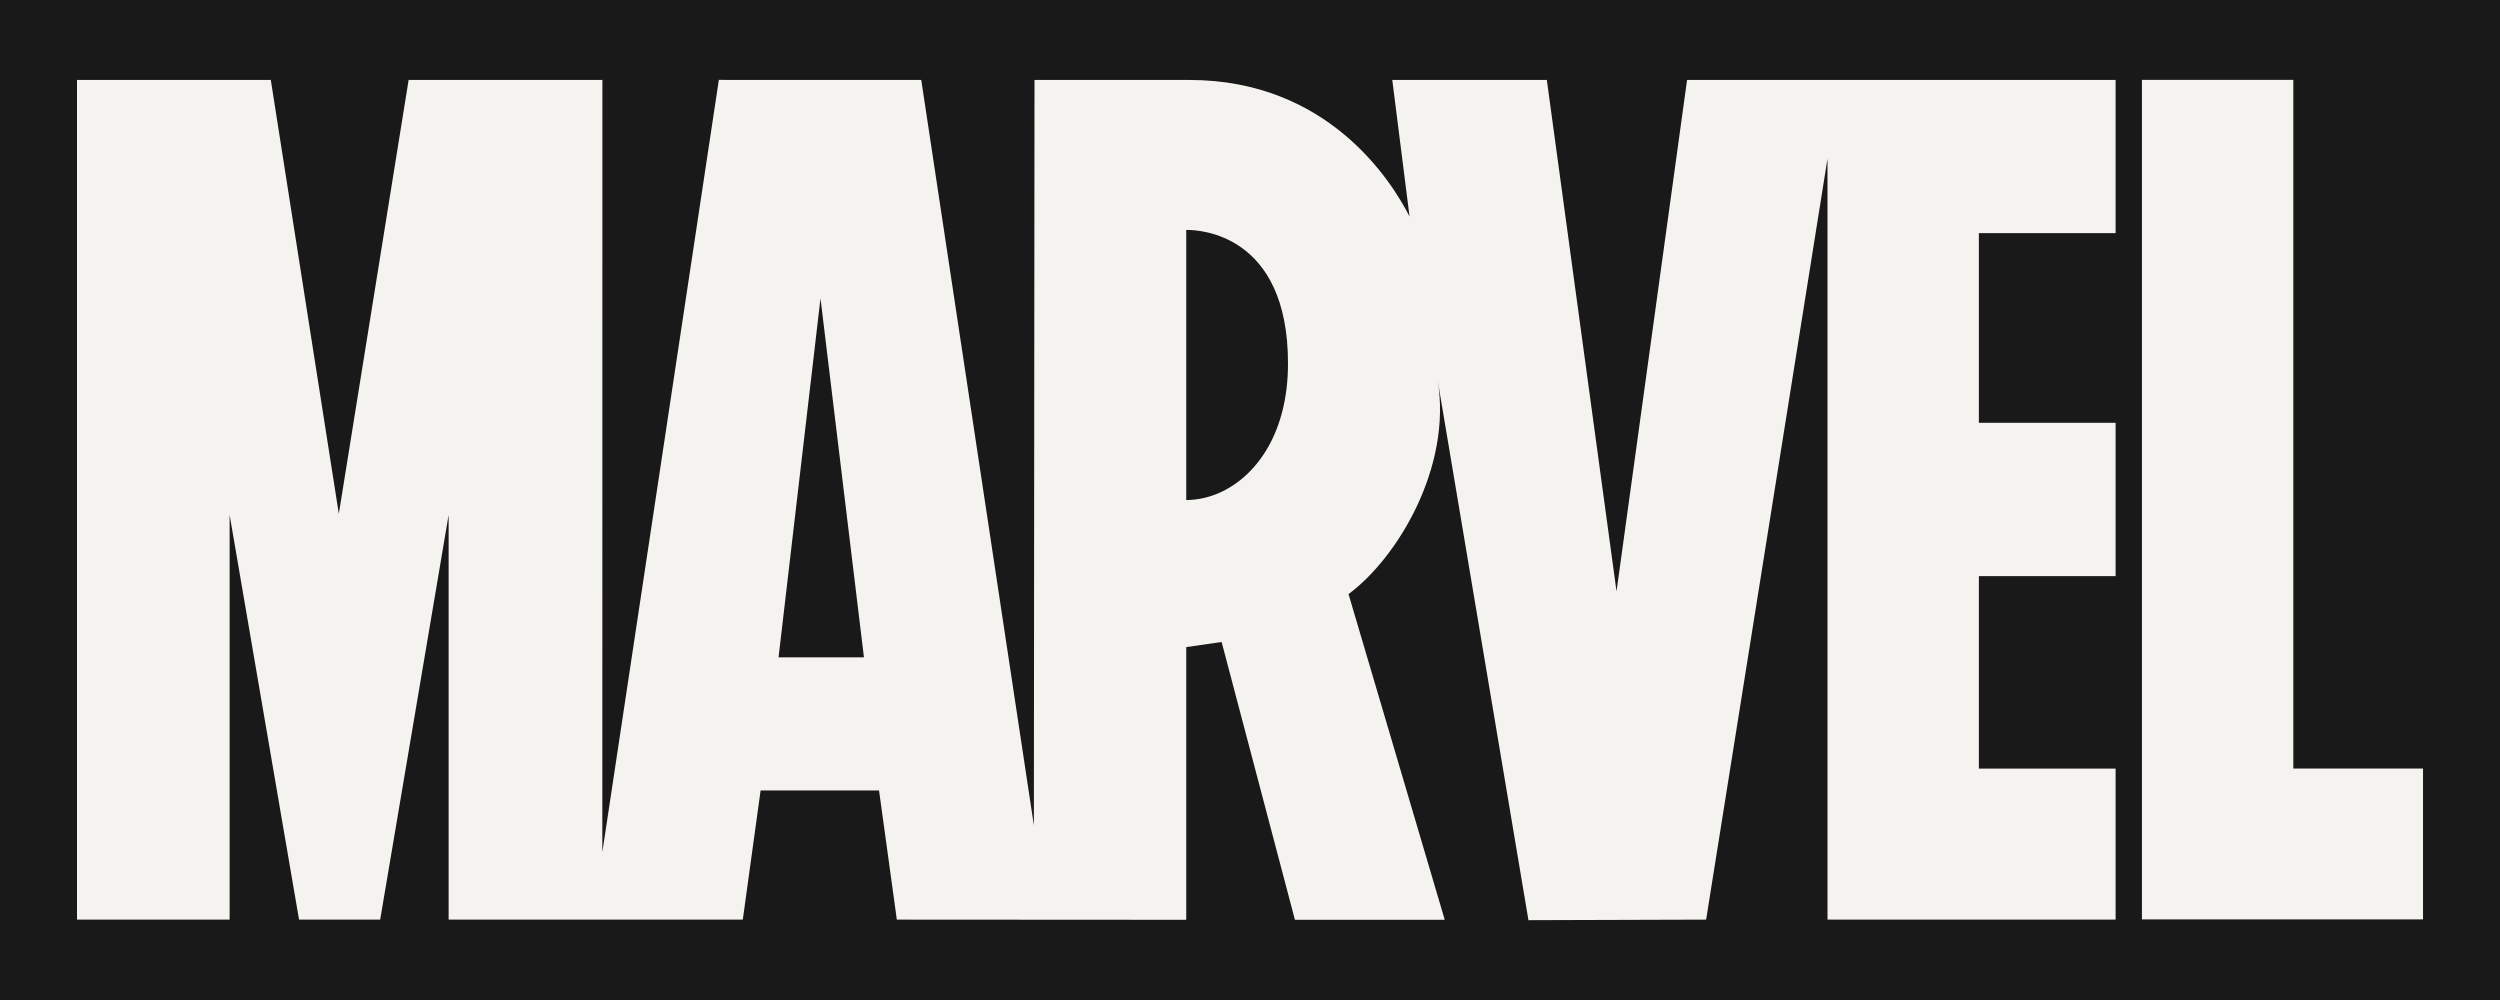 <svg width="100" height="40" viewBox="0 0 100 40" fill="none" xmlns="http://www.w3.org/2000/svg">
<rect x="0" y="0" width="100" height="40" fill="#808080" stroke="none"/>
<g clip-path="url(#clip0_250_270)">
<path d="M0 0H100V40H0V0Z" fill="#191919"/>
<path d="M84.624 9.324V3.198H67.483L64.661 23.655L61.873 3.198H55.691L56.382 8.661C55.67 7.261 53.14 3.198 47.57 3.198C47.533 3.196 41.38 3.198 41.38 3.198L41.355 33.015L36.85 3.198L28.754 3.196L24.093 34.09L24.096 3.198H16.345L13.553 20.552L10.832 3.198H3.08V36.785H9.185V20.596L11.962 36.785H15.207L17.945 20.596V36.785H29.712L30.424 31.619H35.162L35.873 36.785L47.427 36.792H47.436V36.785H47.45V25.884L48.865 25.679L51.797 36.792H57.774L57.771 36.785H57.788L53.941 23.763C55.889 22.327 58.091 18.687 57.505 15.203V15.202C57.512 15.247 61.138 36.807 61.138 36.807L68.245 36.785L73.1 6.344V36.785H84.624V30.745H79.155V23.044H84.624V16.912H79.155V9.324H84.624ZM31.142 26.294L32.82 11.934L34.558 26.294H31.142ZM48.884 19.663C48.415 19.888 47.927 20 47.45 20.002V9.199C47.457 9.199 47.468 9.198 47.48 9.198C47.956 9.194 51.52 9.341 51.52 14.54C51.52 17.259 50.309 18.974 48.884 19.663L48.884 19.663ZM96.921 30.74V36.777H85.678V3.194H91.733V30.74H96.921Z" fill="#F5F3EF"/>
</g>
<defs>
<clipPath id="clip0_250_270">
<rect width="100" height="40" fill="white"/>
</clipPath>
</defs>
</svg>
